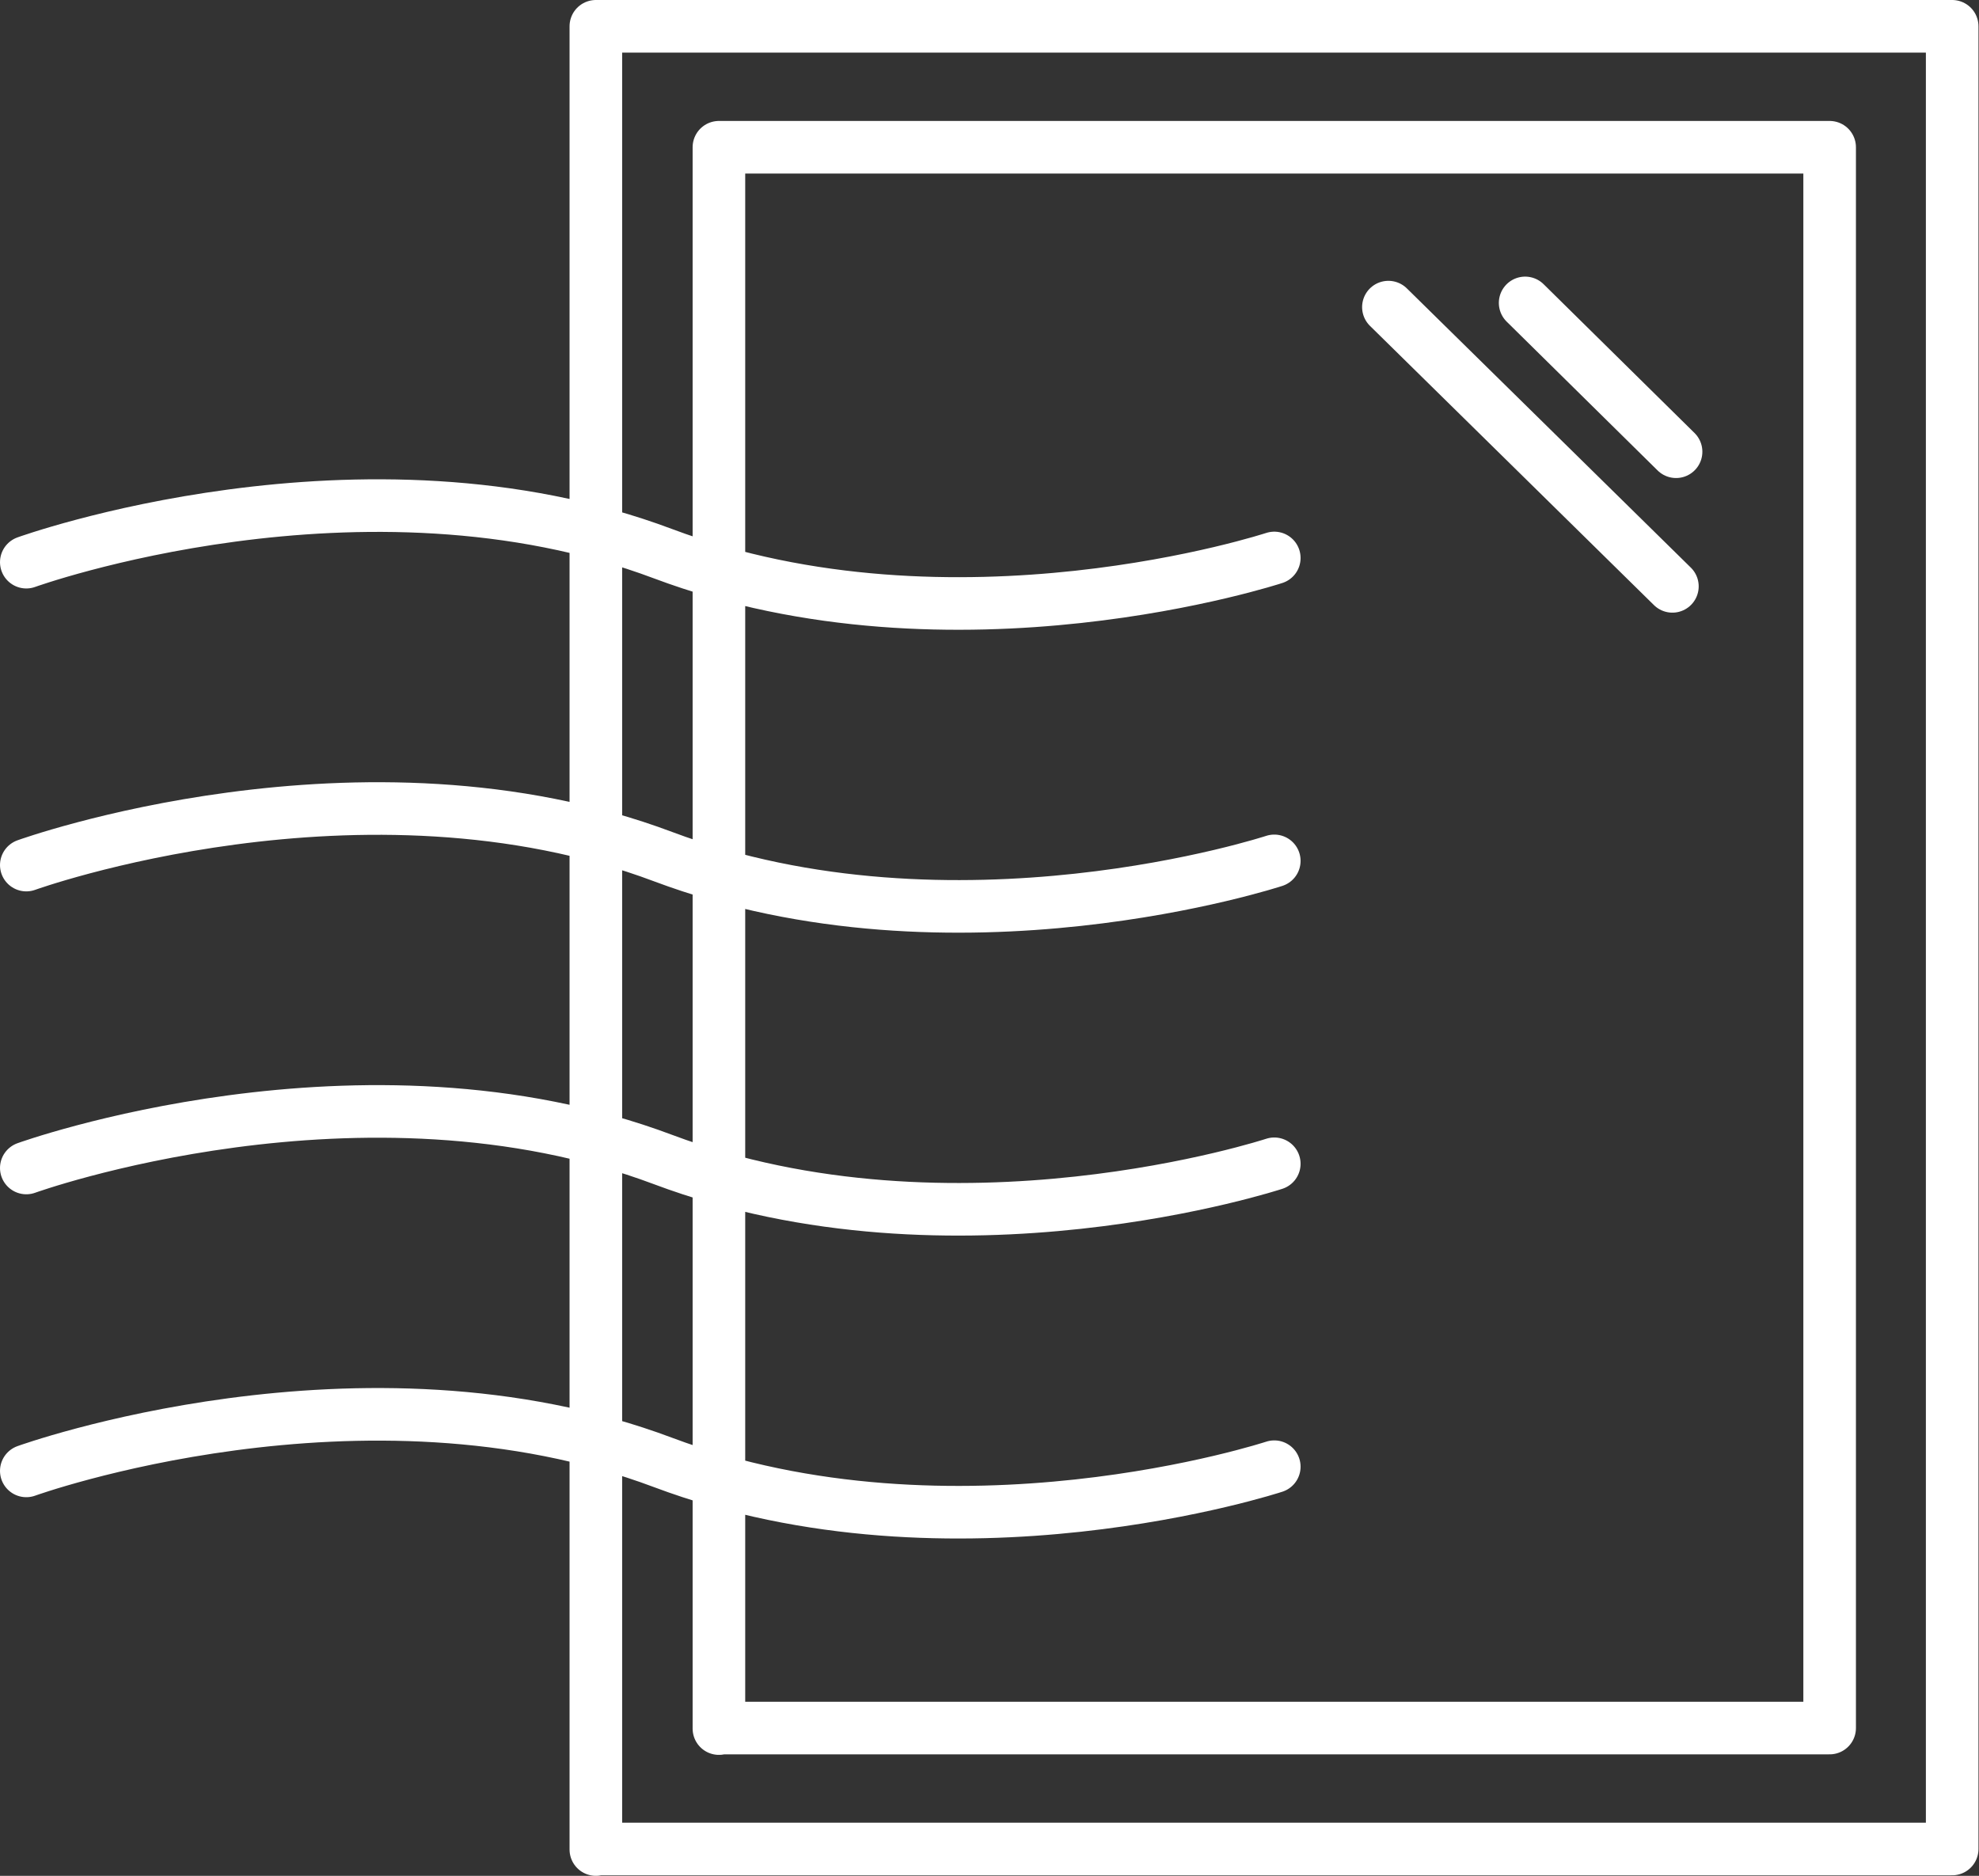 <?xml version="1.0" encoding="UTF-8"?>
<svg id="Layer_2" data-name="Layer 2" xmlns="http://www.w3.org/2000/svg" xmlns:xlink="http://www.w3.org/1999/xlink" viewBox="0 0 37.63 35.67">
  <rect x="0" y="0" width="37.63" height="35.67" fill="#333333" stroke="none"/>
  <defs>
    <clipPath id="clippath">
      <rect width="37.63" height="35.67" style="fill: none;"/>
    </clipPath>
  </defs>
  <g id="Layer_1-2" data-name="Layer 1">
    <g style="clip-path: url(#clippath);">
      <path d="M31.8,11.15l-5.4-5.31m5.47,2.75l-2.87-2.83m-15.33,27.1h21.12V2.8H13.67v30.07Zm-2.34,2.3h25.79V.5H11.33V35.17ZM.5,27.97s6.39-2.31,12.11-.16c5.54,2.08,11.62,.08,11.62,.08M.5,10.69s6.39-2.31,12.11-.16c5.54,2.08,11.62,.08,11.62,.08M.5,22.21s6.39-2.31,12.11-.16c5.54,2.08,11.62,.08,11.62,.08M.5,16.45s6.39-2.31,12.11-.16c5.54,2.08,11.62,.08,11.62,.08" style="fill: none; stroke: #fff; stroke-linecap: round; stroke-linejoin: round;"/>
    </g>
  </g>
</svg>